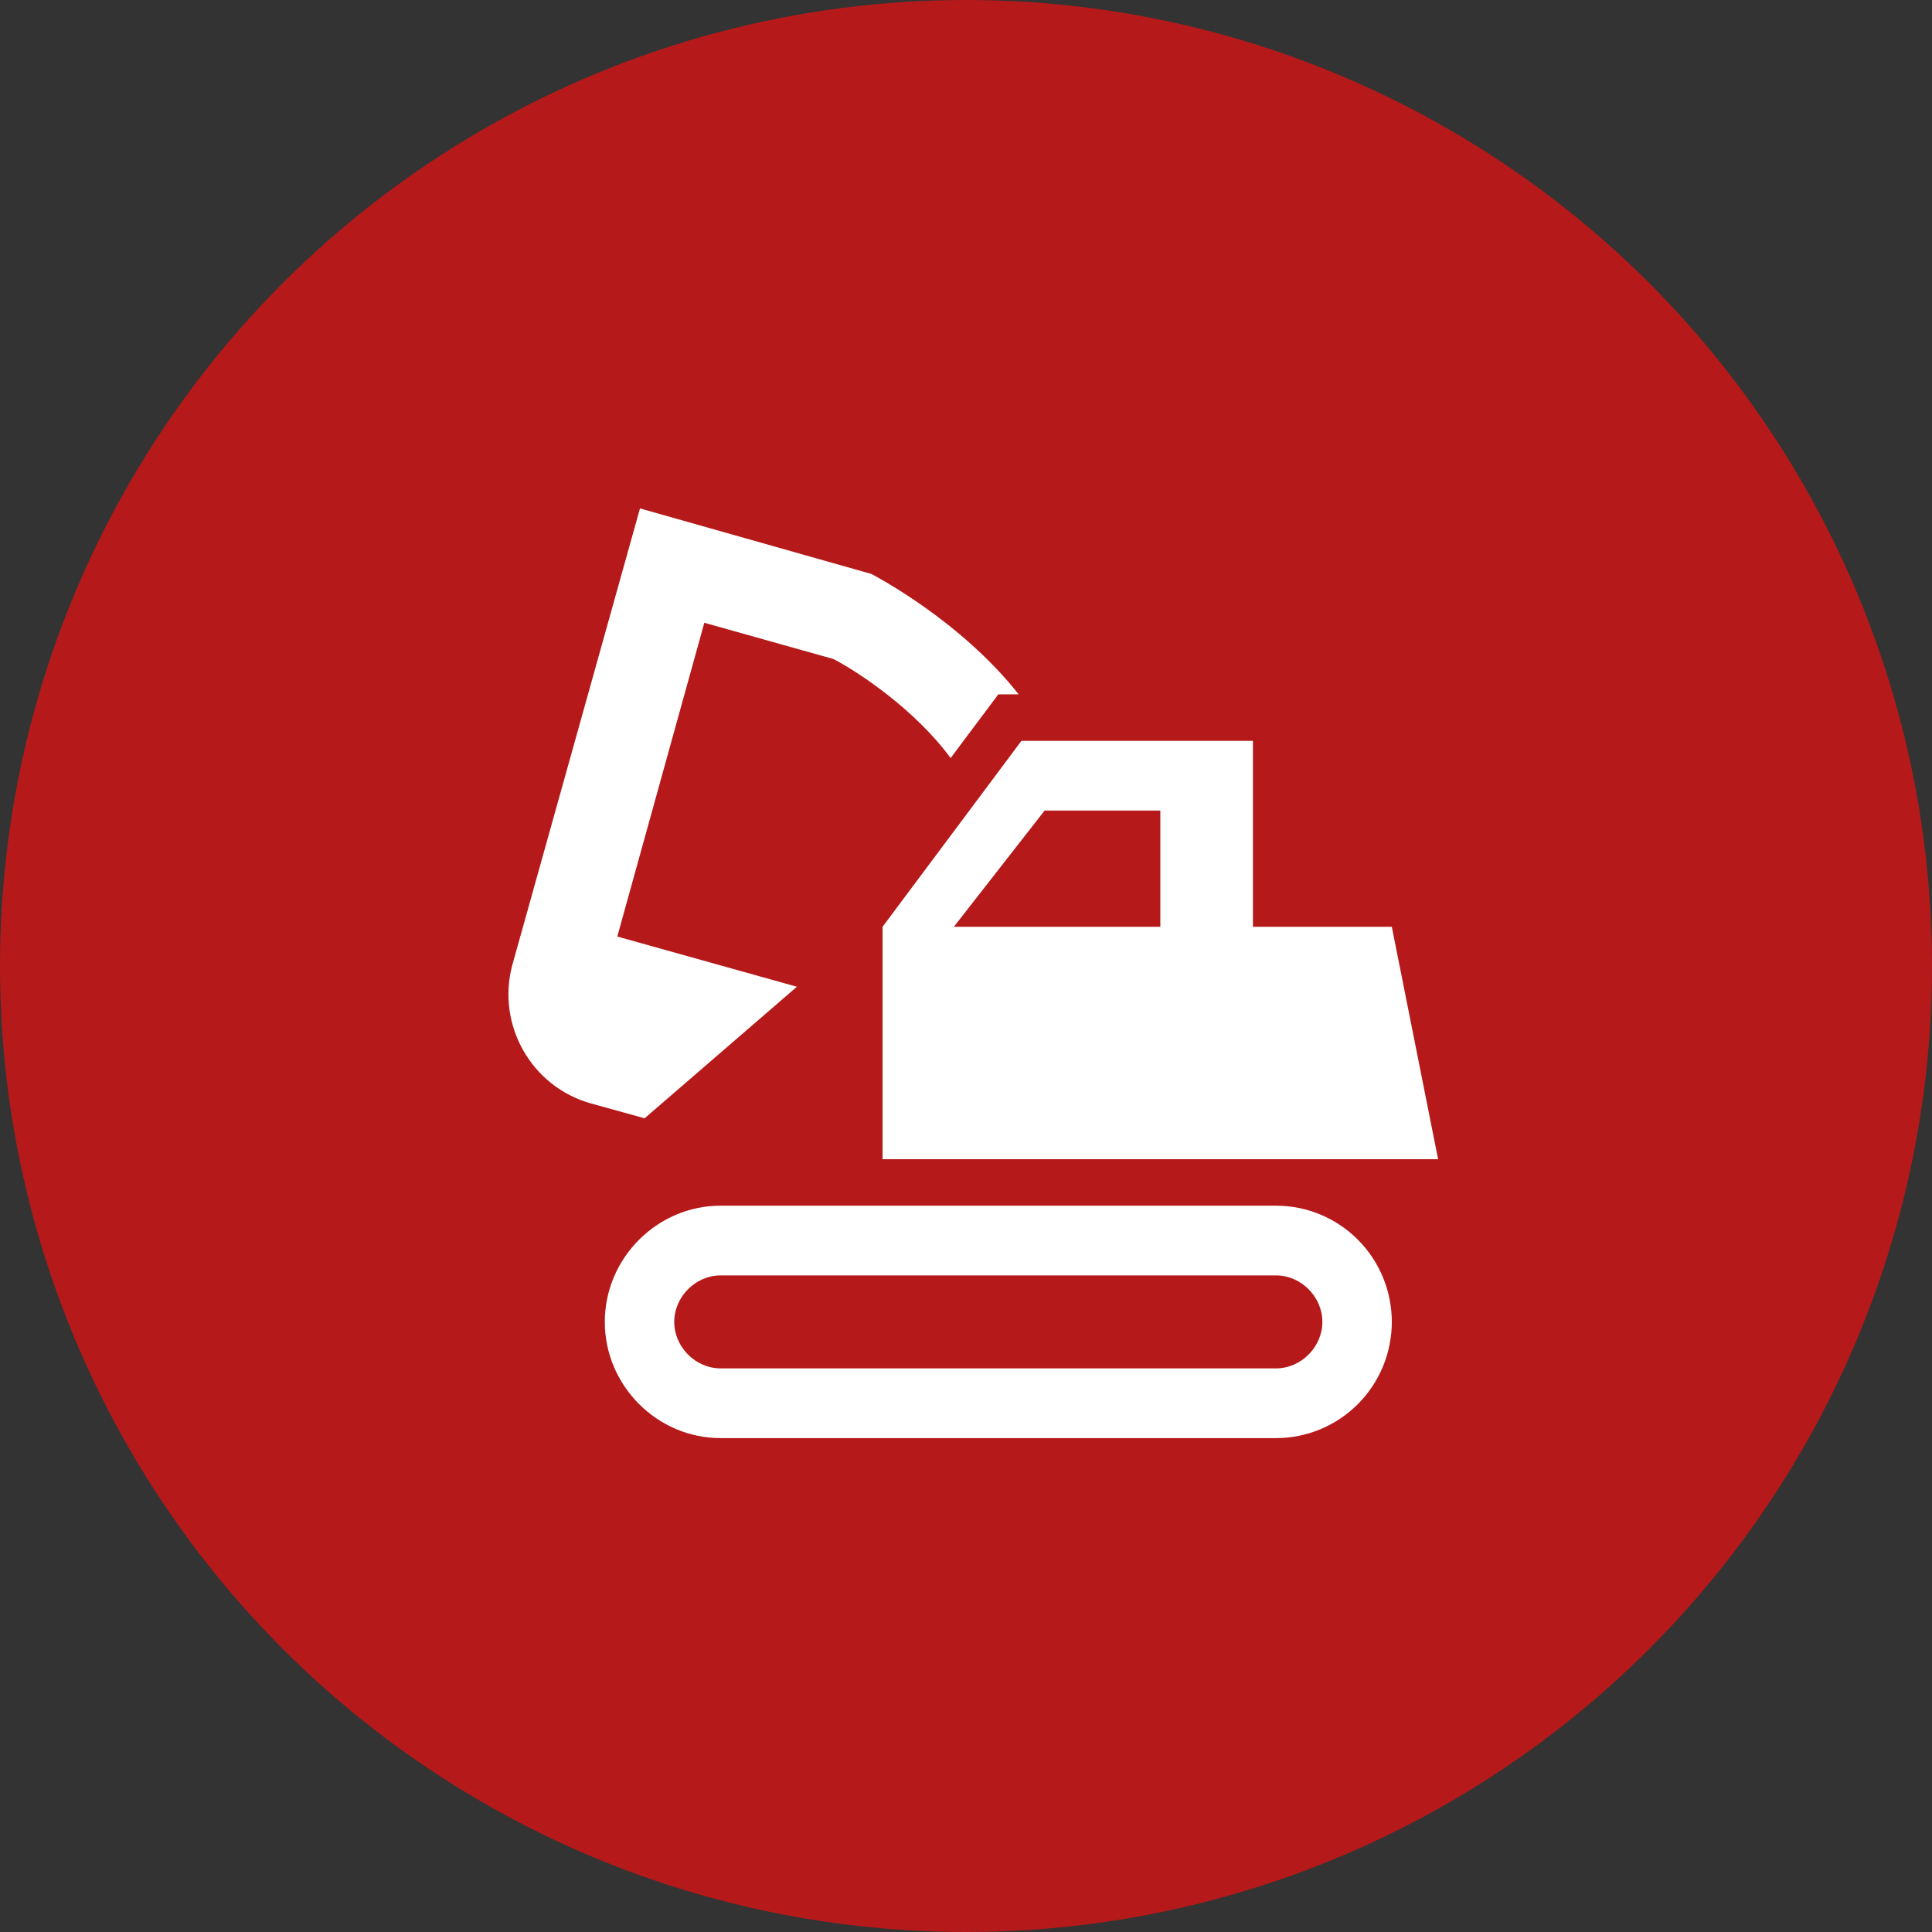 <svg width="133" height="133" viewBox="0 0 133 133" fill="none" xmlns="http://www.w3.org/2000/svg">
<rect x="0" y="0" width="133" height="133" fill="#333333" stroke="none"/>
<circle cx="66.5" cy="66.5" r="66.5" fill="#B61919"/>
<path d="M87.846 87.8C89.567 87.8 91.033 89.272 91.033 91C91.033 92.728 89.567 94.2 87.846 94.2H49.602C47.881 94.2 46.415 92.728 46.415 91C46.415 89.272 47.881 87.8 49.602 87.8H87.846ZM87.846 83H49.602C45.236 83 41.635 86.616 41.635 91C41.635 95.384 45.236 99 49.602 99H87.846C89.959 99 91.985 98.157 93.479 96.657C94.974 95.157 95.813 93.122 95.813 91C95.813 88.878 94.974 86.843 93.479 85.343C91.985 83.843 89.959 83 87.846 83ZM95.813 63.8H86.252V51H70.317L60.756 63.8V79.8H99L95.813 63.8ZM65.664 63.8L71.911 55.8H79.878V63.8H65.664ZM59.992 39.512L44.057 35L35.261 66.456C34.177 70.552 36.567 74.808 40.678 75.96L44.375 76.984L54.86 67.928L42.495 64.472L48.486 42.872L57.378 45.368C59.163 46.296 63.019 48.888 65.441 52.184L68.724 47.8H70.126C66.111 42.712 60.278 39.672 59.992 39.512Z" fill="white"/>
</svg>
